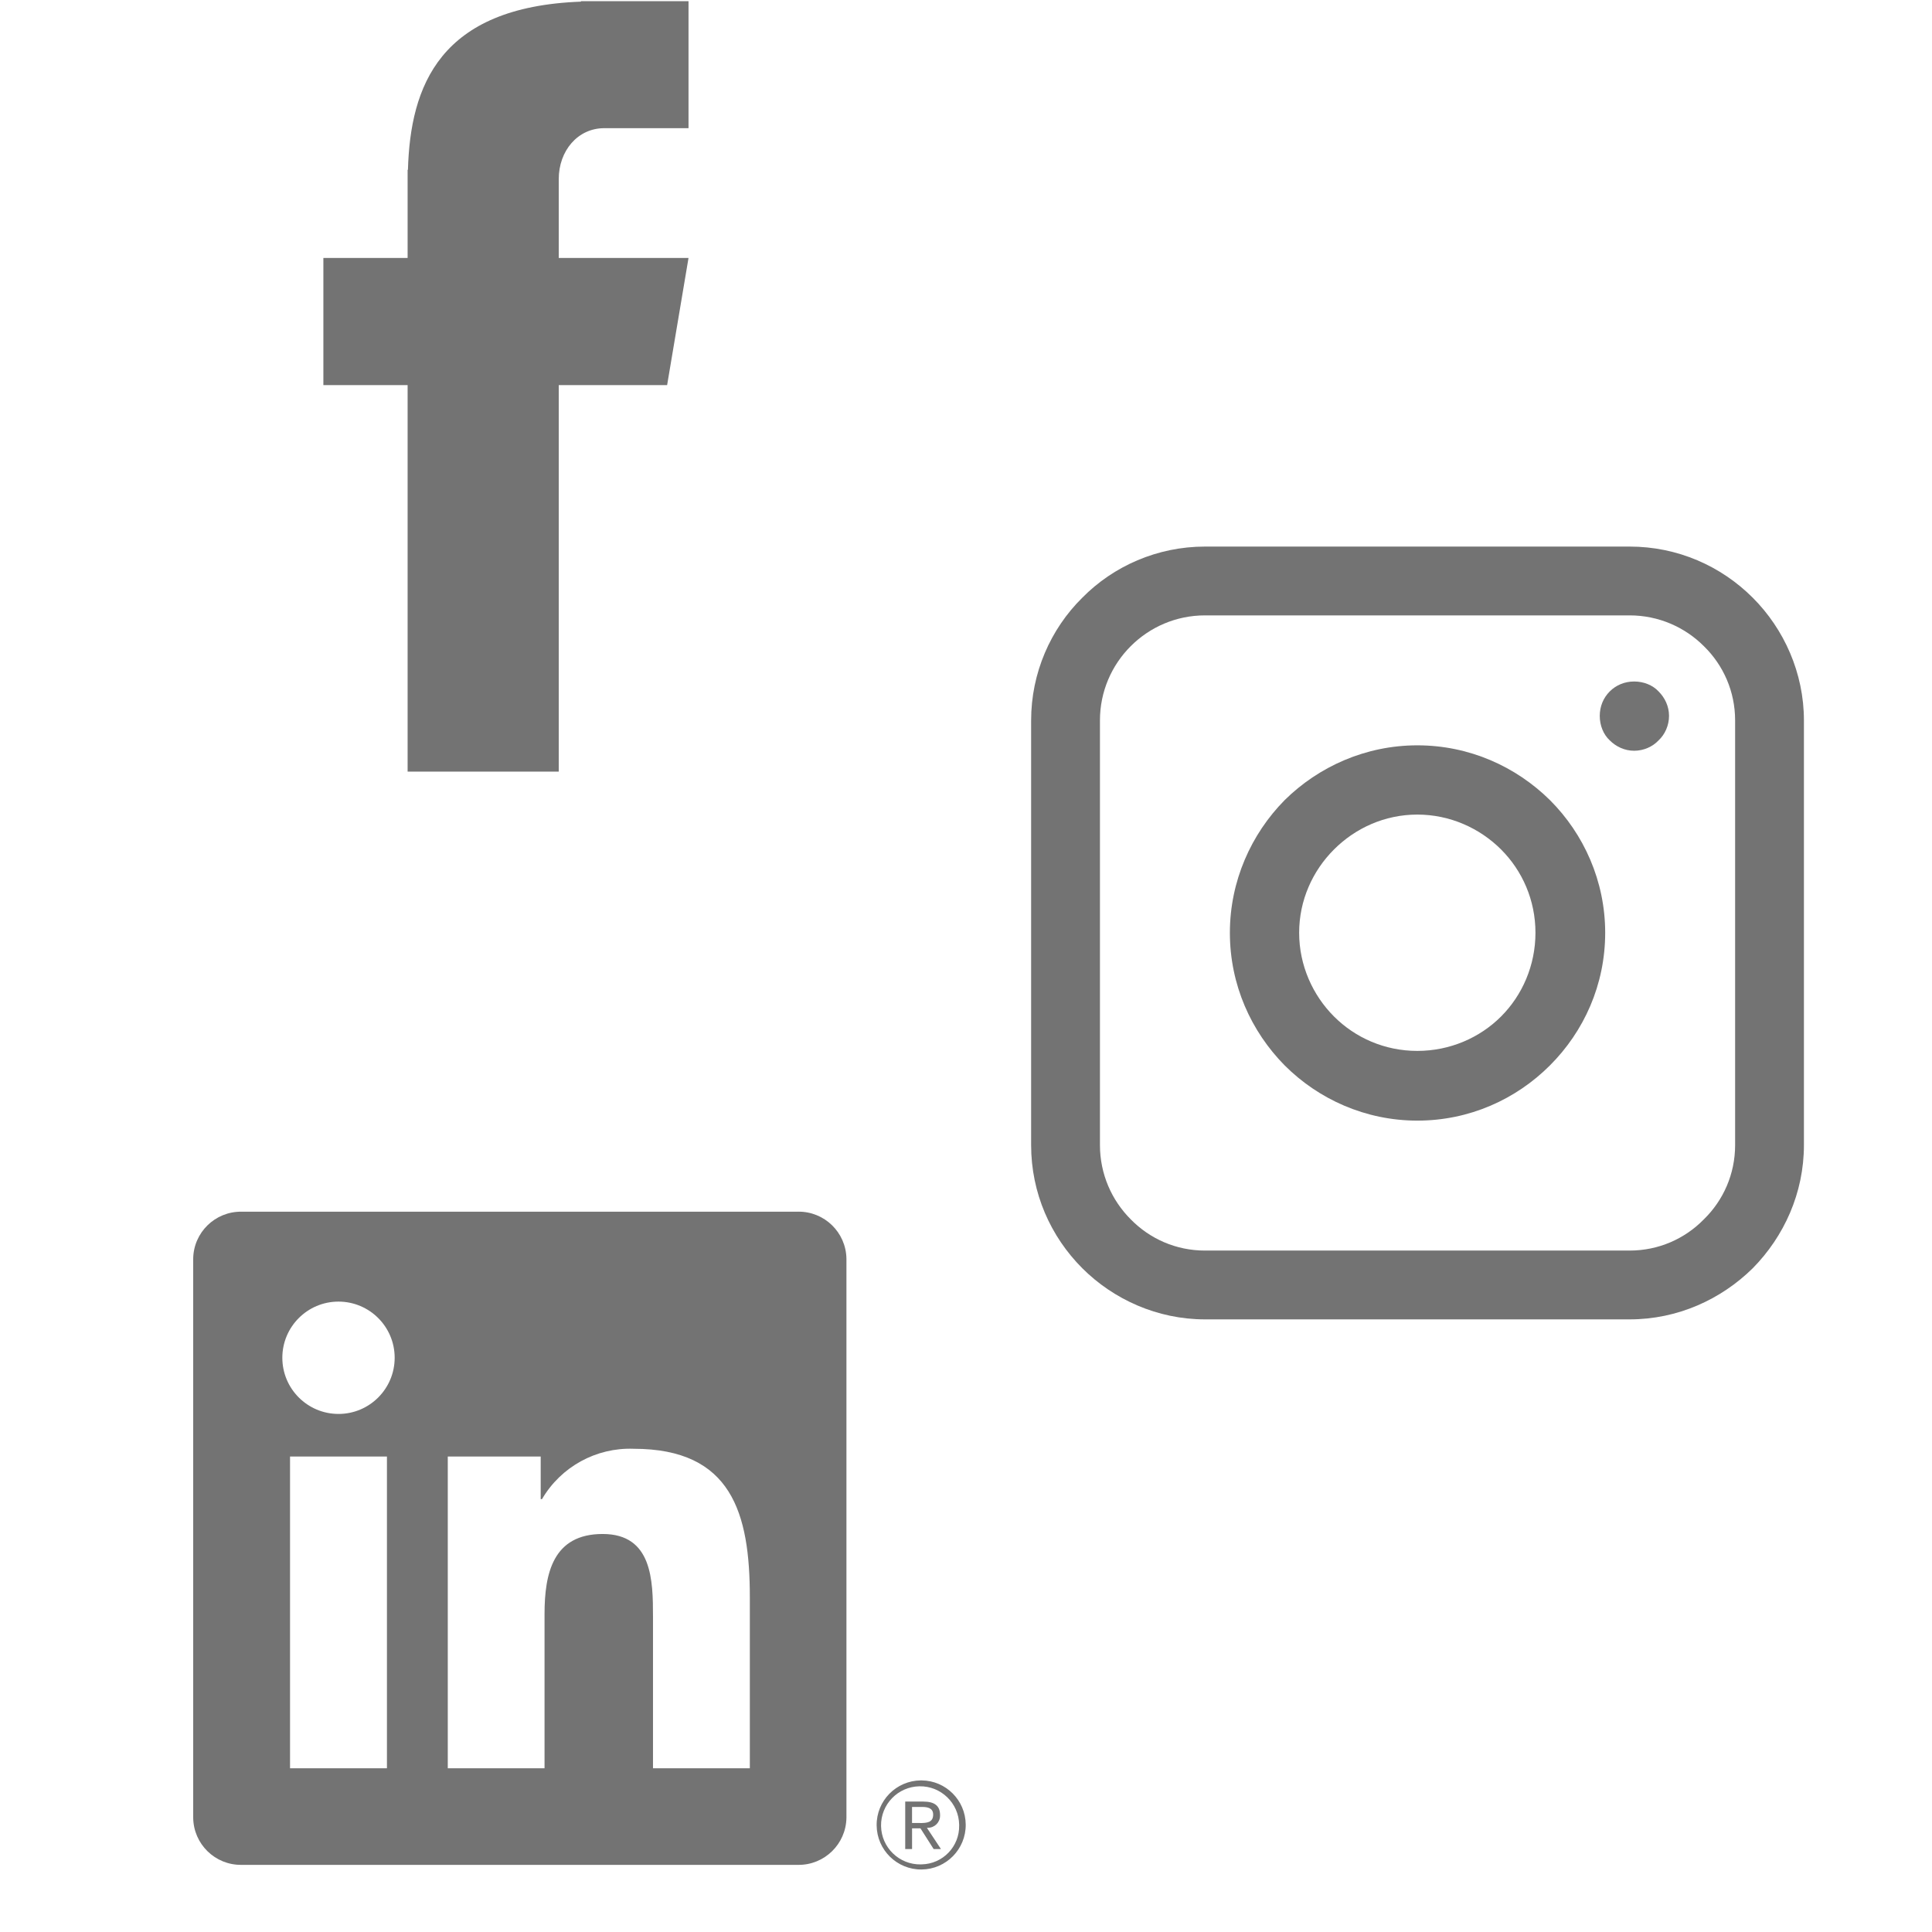 <svg version="1.0" preserveAspectRatio="xMidYMid meet" height="500" viewBox="0 0 375 375" zoomAndPan="magnify" width="500" xmlns:xlink="http://www.w3.org/1999/xlink" xmlns="http://www.w3.org/2000/svg"><defs><clipPath id="8ef6aa4dce"><path clip-rule="nonzero" d="M 200.141 106.09 L 350.141 106.09 L 350.141 256.09 L 200.141 256.09 Z M 200.141 106.09"></path></clipPath><clipPath id="a800339db3"><path clip-rule="nonzero" d="M 62.766 0 L 134 0 L 134 150 L 62.766 150 Z M 62.766 0"></path></clipPath><clipPath id="924cc86592"><path clip-rule="nonzero" d="M 37.5 235.082 L 165 235.082 L 165 362 L 37.5 362 Z M 37.5 235.082"></path></clipPath><clipPath id="efefc7a83b"><path clip-rule="nonzero" d="M 170 345 L 187.5 345 L 187.5 363 L 170 363 Z M 170 345"></path></clipPath></defs><g clip-path="url(#8ef6aa4dce)"><path fill-rule="nonzero" fill-opacity="1" d="M 233.887 106.09 L 316.309 106.09 C 325.625 106.09 334.059 109.867 340.211 116.02 C 346.273 122.082 350.141 130.605 350.141 139.832 L 350.141 222.258 C 350.141 231.574 346.273 240.008 340.211 246.16 C 334.059 252.223 325.625 256.09 316.309 256.09 L 233.887 256.09 C 224.656 256.09 216.133 252.223 210.07 246.16 C 203.922 240.008 200.141 231.574 200.141 222.258 L 200.141 139.832 C 200.141 130.605 203.922 122.082 210.07 116.02 C 216.133 109.867 224.656 106.09 233.887 106.09 Z M 316.309 119.445 L 233.887 119.445 C 228.262 119.445 223.164 121.73 219.473 125.422 C 215.781 129.113 213.5 134.211 213.5 139.832 L 213.5 222.258 C 213.5 227.883 215.781 232.98 219.473 236.668 C 223.164 240.449 228.262 242.734 233.887 242.734 L 316.309 242.734 C 321.934 242.734 327.031 240.449 330.723 236.668 C 334.5 232.98 336.785 227.883 336.785 222.258 L 336.785 139.832 C 336.785 134.211 334.5 129.113 330.723 125.422 C 327.031 121.73 321.934 119.445 316.309 119.445 Z M 316.309 119.445" fill="#737373"></path></g><path fill-rule="nonzero" fill-opacity="1" d="M 317.188 132.277 C 319.035 132.277 320.793 132.98 321.934 134.211 C 323.164 135.441 323.957 137.109 323.957 138.953 C 323.957 140.801 323.164 142.559 321.934 143.699 C 320.793 144.93 319.035 145.719 317.188 145.719 C 315.344 145.719 313.676 144.93 312.445 143.699 C 311.215 142.559 310.512 140.801 310.512 138.953 C 310.512 137.109 311.215 135.441 312.445 134.211 C 313.676 132.98 315.344 132.277 317.188 132.277 Z M 317.188 132.277" fill="#737373"></path><path fill-rule="nonzero" fill-opacity="1" d="M 275.098 144.668 C 285.203 144.668 294.254 148.797 300.844 155.301 C 307.434 161.891 311.566 171.027 311.566 181.047 C 311.566 191.152 307.434 200.203 300.844 206.793 C 294.254 213.383 285.203 217.512 275.098 217.512 C 265.078 217.512 255.941 213.383 249.352 206.793 C 242.848 200.203 238.719 191.152 238.719 181.047 C 238.719 171.027 242.848 161.891 249.352 155.301 C 255.941 148.797 265.078 144.668 275.098 144.668 Z M 291.355 164.879 C 287.223 160.746 281.426 158.109 275.098 158.109 C 268.77 158.109 263.059 160.746 258.93 164.879 C 254.797 169.008 252.164 174.719 252.164 181.047 C 252.164 187.371 254.797 193.172 258.93 197.301 C 263.059 201.434 268.77 203.98 275.098 203.98 C 281.426 203.98 287.223 201.434 291.355 197.301 C 295.484 193.172 298.031 187.371 298.031 181.047 C 298.031 174.719 295.484 169.008 291.355 164.879 Z M 291.355 164.879" fill="#737373"></path><g clip-path="url(#a800339db3)"><path fill-rule="nonzero" fill-opacity="1" d="M 117.289 24.879 L 133.641 24.879 L 133.641 0.227 L 112.762 0.227 L 112.762 0.32 C 85.309 1.328 79.648 16.703 79.18 32.961 L 79.117 32.961 L 79.117 50.066 L 62.766 50.066 L 62.766 74.75 L 79.117 74.75 L 79.117 149.773 L 108.453 149.773 L 108.453 74.75 L 129.488 74.75 L 133.641 50.066 L 108.453 50.066 L 108.453 34.75 C 108.453 29.312 112.102 24.879 117.289 24.879 Z M 117.289 24.879" fill="#737373"></path></g><path fill-rule="nonzero" fill-opacity="1" d="M 180.094 354.77 C 181.391 354.781 182.453 353.742 182.465 352.445 C 182.465 352.391 182.465 352.336 182.465 352.285 C 182.465 350.52 181.402 349.684 179.227 349.684 L 175.703 349.684 L 175.703 358.902 L 177.031 358.902 L 177.031 354.883 L 178.656 354.883 L 178.695 354.934 L 181.223 358.902 L 182.641 358.902 L 179.918 354.793 L 180.098 354.77 Z M 178.562 353.844 L 177.027 353.844 L 177.027 350.73 L 178.977 350.73 C 179.98 350.73 181.125 350.895 181.125 352.211 C 181.125 353.723 179.969 353.852 178.555 353.852" fill="#737373"></path><g clip-path="url(#924cc86592)"><path fill-rule="nonzero" fill-opacity="1" d="M 145.531 343.215 L 126.746 343.215 L 126.746 313.793 C 126.746 306.781 126.621 297.746 116.977 297.746 C 107.336 297.746 105.695 305.395 105.695 313.285 L 105.695 343.215 L 86.914 343.215 L 86.914 282.711 L 104.949 282.711 L 104.949 290.98 L 105.199 290.98 C 108.879 284.691 115.715 280.938 122.992 281.207 C 142.035 281.207 145.543 293.73 145.543 310.023 L 145.543 343.215 Z M 65.707 274.445 C 59.688 274.445 54.801 269.566 54.801 263.543 C 54.801 257.523 59.68 252.641 65.699 252.641 C 71.723 252.641 76.605 257.52 76.605 263.539 C 76.605 269.559 71.727 274.445 65.707 274.445 M 75.105 343.215 L 56.297 343.215 L 56.297 282.711 L 75.105 282.711 Z M 154.898 235.188 L 46.855 235.188 C 41.75 235.137 37.559 239.223 37.5 244.328 L 37.5 352.82 C 37.559 357.934 41.746 362.023 46.855 361.969 L 154.898 361.969 C 160.016 362.035 164.219 357.938 164.293 352.82 L 164.293 244.324 C 164.219 239.207 160.016 235.117 154.898 235.184" fill="#737373"></path></g><g clip-path="url(#efefc7a83b)"><path fill-rule="nonzero" fill-opacity="1" d="M 178.719 345.574 C 173.941 345.625 170.109 349.527 170.156 354.305 C 170.203 359.082 174.109 362.914 178.887 362.867 C 183.66 362.816 187.492 358.914 187.445 354.137 C 187.398 349.426 183.598 345.617 178.887 345.574 L 178.719 345.574 M 178.719 361.879 C 174.531 361.949 171.082 358.609 171.012 354.422 C 170.941 350.238 174.281 346.789 178.465 346.719 C 182.652 346.645 186.102 349.988 186.172 354.172 L 186.172 354.297 C 186.262 358.395 183.012 361.785 178.914 361.871 L 178.719 361.871" fill="#737373"></path></g></svg>